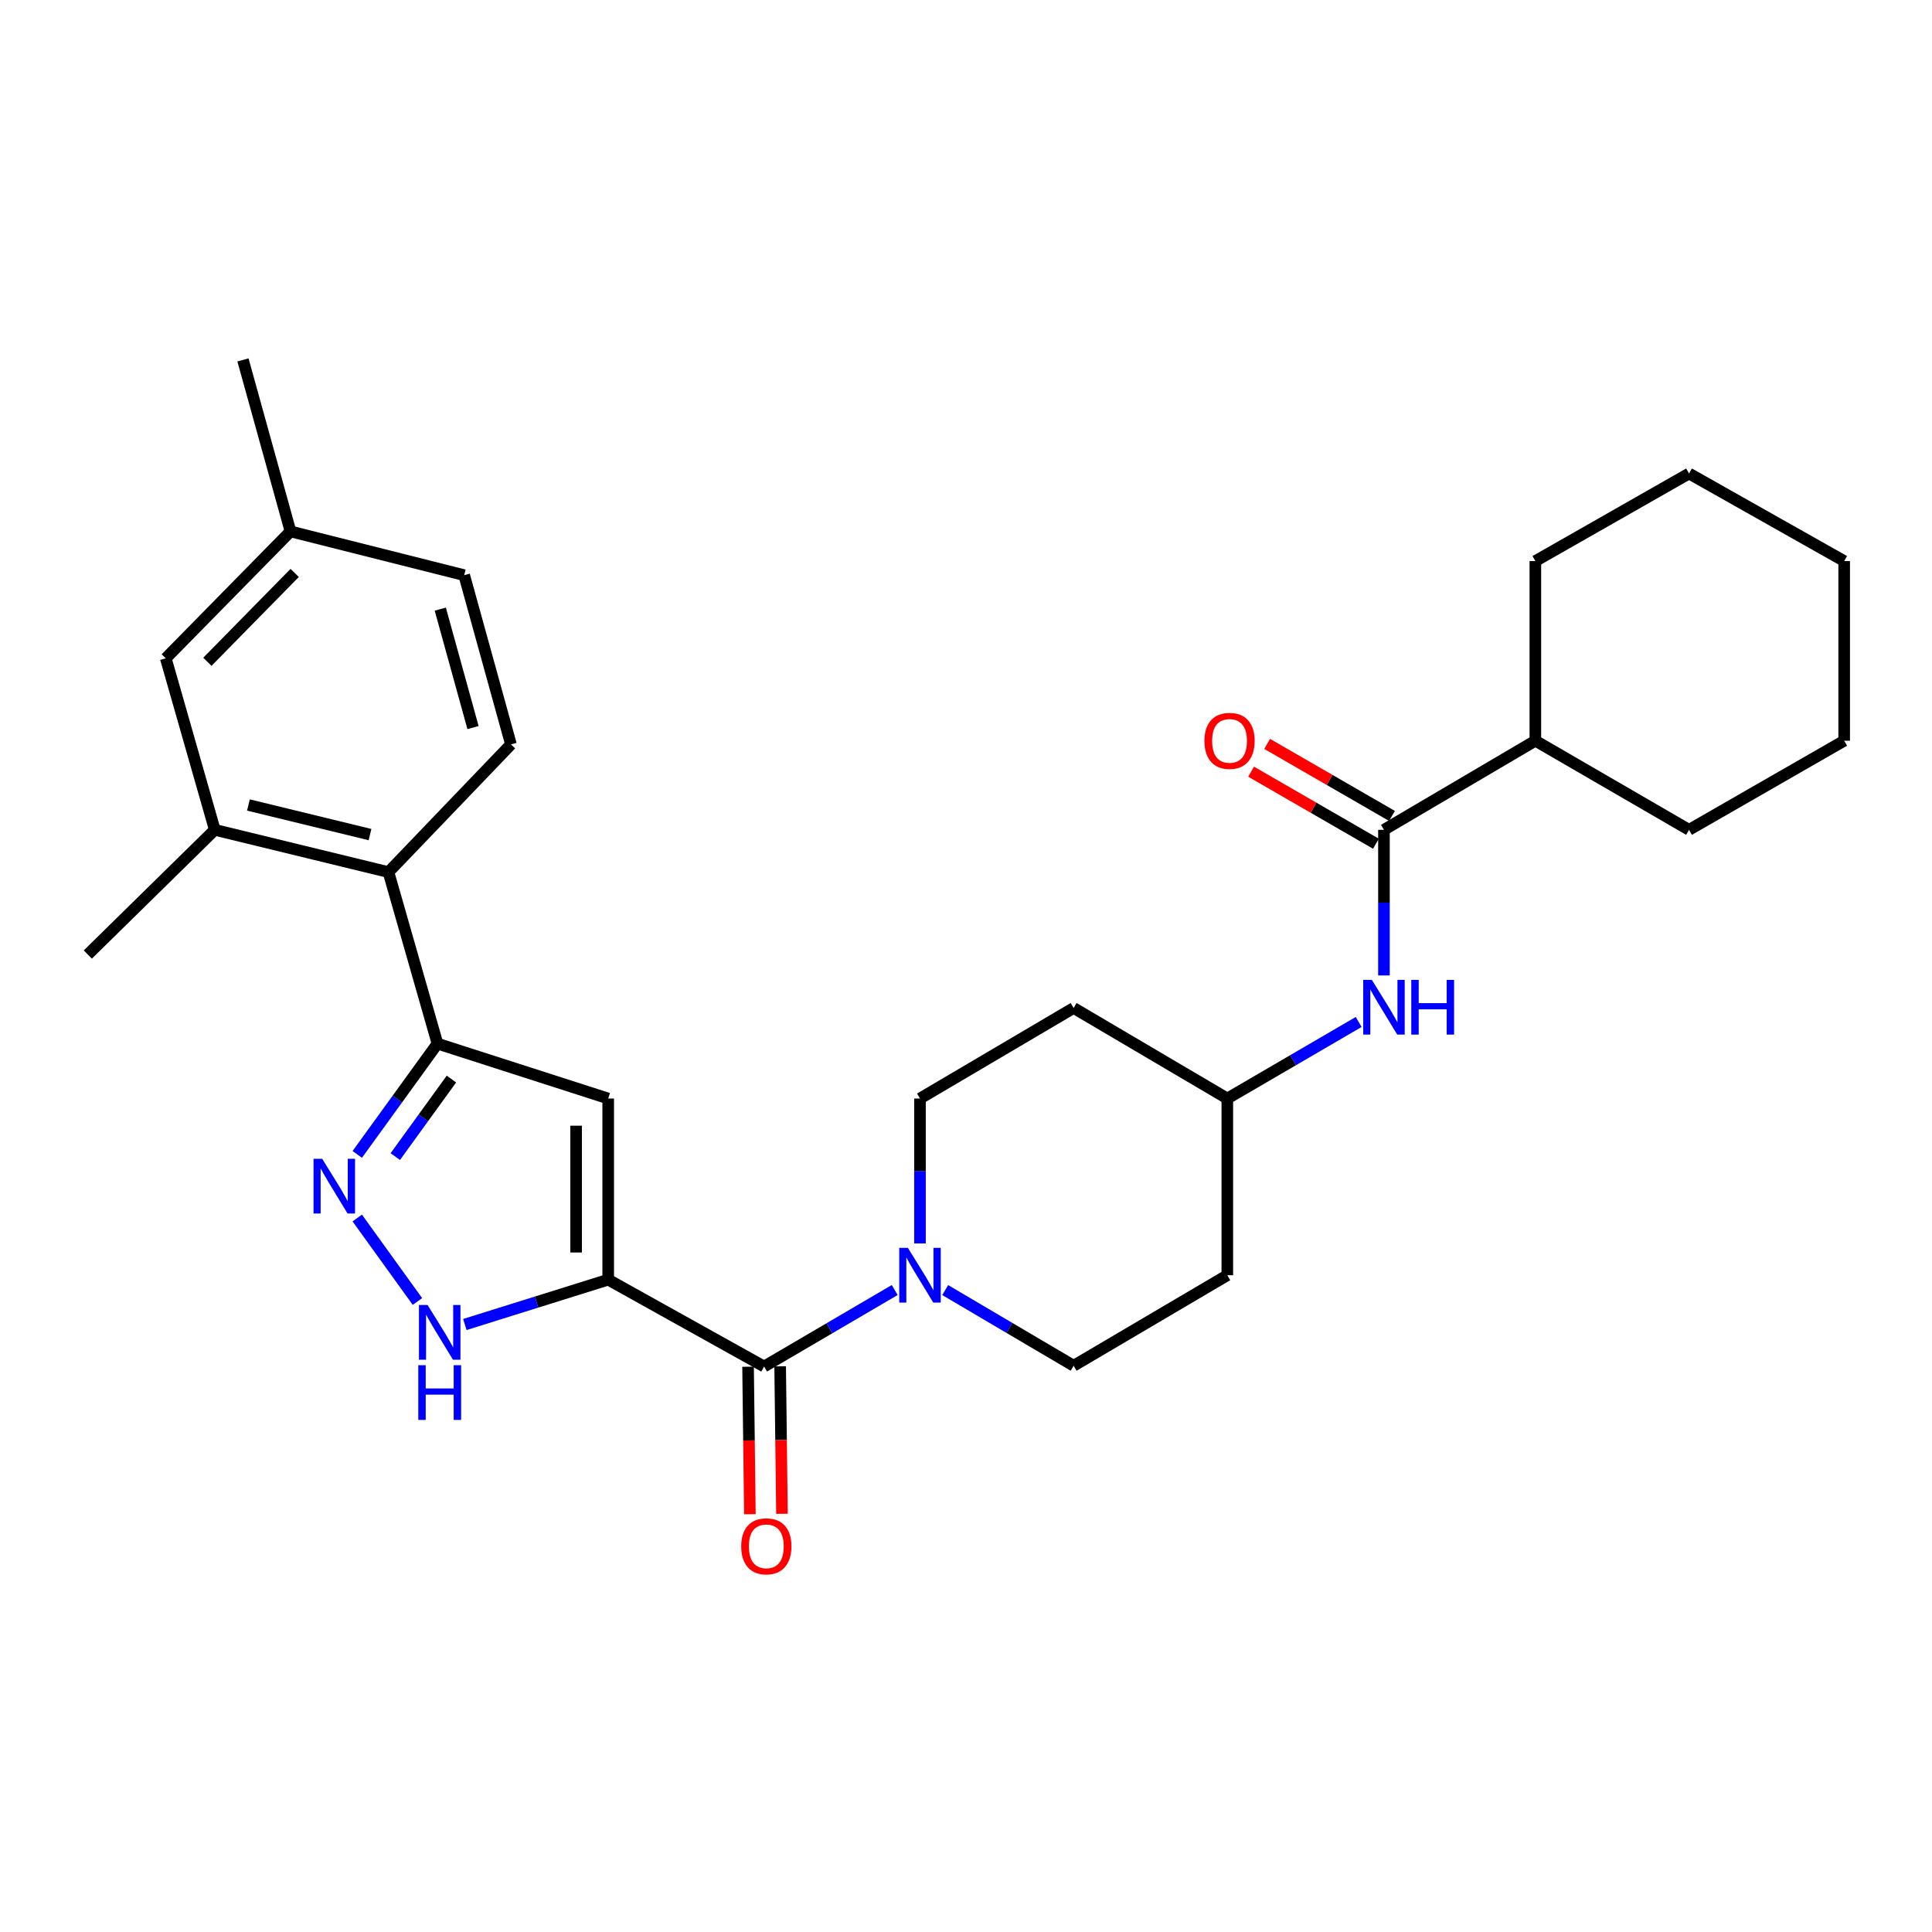 <?xml version='1.0' encoding='iso-8859-1'?>
<svg version='1.1' baseProfile='full'
              xmlns='http://www.w3.org/2000/svg'
                      xmlns:rdkit='http://www.rdkit.org/xml'
                      xmlns:xlink='http://www.w3.org/1999/xlink'
                  xml:space='preserve'
width='1000px' height='1000px' viewBox='0 0 1000 1000'>
<!-- END OF HEADER -->
<rect style='opacity:1.0;fill:#FFFFFF;stroke:none' width='1000' height='1000' x='0' y='0'> </rect>
<path class='bond-0' d='M 314.803,662.349 L 314.803,568.592' style='fill:none;fill-rule:evenodd;stroke:#000000;stroke-width:6px;stroke-linecap:butt;stroke-linejoin:miter;stroke-opacity:1' />
<path class='bond-0' d='M 298.192,648.285 L 298.192,582.655' style='fill:none;fill-rule:evenodd;stroke:#000000;stroke-width:6px;stroke-linecap:butt;stroke-linejoin:miter;stroke-opacity:1' />
<path class='bond-2' d='M 314.803,662.349 L 395.502,707.308' style='fill:none;fill-rule:evenodd;stroke:#000000;stroke-width:6px;stroke-linecap:butt;stroke-linejoin:miter;stroke-opacity:1' />
<path class='bond-4' d='M 314.803,662.349 L 277.708,673.955' style='fill:none;fill-rule:evenodd;stroke:#000000;stroke-width:6px;stroke-linecap:butt;stroke-linejoin:miter;stroke-opacity:1' />
<path class='bond-4' d='M 277.708,673.955 L 240.613,685.561' style='fill:none;fill-rule:evenodd;stroke:#0000FF;stroke-width:6px;stroke-linecap:butt;stroke-linejoin:miter;stroke-opacity:1' />
<path class='bond-3' d='M 314.803,568.592 L 226.435,540.179' style='fill:none;fill-rule:evenodd;stroke:#000000;stroke-width:6px;stroke-linecap:butt;stroke-linejoin:miter;stroke-opacity:1' />
<path class='bond-1' d='M 184.913,630.44 L 216.065,673.651' style='fill:none;fill-rule:evenodd;stroke:#0000FF;stroke-width:6px;stroke-linecap:butt;stroke-linejoin:miter;stroke-opacity:1' />
<path class='bond-29' d='M 184.924,597.511 L 205.679,568.845' style='fill:none;fill-rule:evenodd;stroke:#0000FF;stroke-width:6px;stroke-linecap:butt;stroke-linejoin:miter;stroke-opacity:1' />
<path class='bond-29' d='M 205.679,568.845 L 226.435,540.179' style='fill:none;fill-rule:evenodd;stroke:#000000;stroke-width:6px;stroke-linecap:butt;stroke-linejoin:miter;stroke-opacity:1' />
<path class='bond-29' d='M 204.605,598.652 L 219.134,578.586' style='fill:none;fill-rule:evenodd;stroke:#0000FF;stroke-width:6px;stroke-linecap:butt;stroke-linejoin:miter;stroke-opacity:1' />
<path class='bond-29' d='M 219.134,578.586 L 233.662,558.52' style='fill:none;fill-rule:evenodd;stroke:#000000;stroke-width:6px;stroke-linecap:butt;stroke-linejoin:miter;stroke-opacity:1' />
<path class='bond-5' d='M 395.502,707.308 L 429.303,687.509' style='fill:none;fill-rule:evenodd;stroke:#000000;stroke-width:6px;stroke-linecap:butt;stroke-linejoin:miter;stroke-opacity:1' />
<path class='bond-5' d='M 429.303,687.509 L 463.105,667.711' style='fill:none;fill-rule:evenodd;stroke:#0000FF;stroke-width:6px;stroke-linecap:butt;stroke-linejoin:miter;stroke-opacity:1' />
<path class='bond-11' d='M 387.197,707.41 L 387.667,745.578' style='fill:none;fill-rule:evenodd;stroke:#000000;stroke-width:6px;stroke-linecap:butt;stroke-linejoin:miter;stroke-opacity:1' />
<path class='bond-11' d='M 387.667,745.578 L 388.137,783.747' style='fill:none;fill-rule:evenodd;stroke:#FF0000;stroke-width:6px;stroke-linecap:butt;stroke-linejoin:miter;stroke-opacity:1' />
<path class='bond-11' d='M 403.806,707.205 L 404.276,745.374' style='fill:none;fill-rule:evenodd;stroke:#000000;stroke-width:6px;stroke-linecap:butt;stroke-linejoin:miter;stroke-opacity:1' />
<path class='bond-11' d='M 404.276,745.374 L 404.746,783.542' style='fill:none;fill-rule:evenodd;stroke:#FF0000;stroke-width:6px;stroke-linecap:butt;stroke-linejoin:miter;stroke-opacity:1' />
<path class='bond-7' d='M 226.435,540.179 L 201.067,451.405' style='fill:none;fill-rule:evenodd;stroke:#000000;stroke-width:6px;stroke-linecap:butt;stroke-linejoin:miter;stroke-opacity:1' />
<path class='bond-12' d='M 476.182,643.604 L 476.182,606.098' style='fill:none;fill-rule:evenodd;stroke:#0000FF;stroke-width:6px;stroke-linecap:butt;stroke-linejoin:miter;stroke-opacity:1' />
<path class='bond-12' d='M 476.182,606.098 L 476.182,568.592' style='fill:none;fill-rule:evenodd;stroke:#000000;stroke-width:6px;stroke-linecap:butt;stroke-linejoin:miter;stroke-opacity:1' />
<path class='bond-13' d='M 489.23,667.739 L 522.47,687.325' style='fill:none;fill-rule:evenodd;stroke:#0000FF;stroke-width:6px;stroke-linecap:butt;stroke-linejoin:miter;stroke-opacity:1' />
<path class='bond-13' d='M 522.47,687.325 L 555.71,706.911' style='fill:none;fill-rule:evenodd;stroke:#000000;stroke-width:6px;stroke-linecap:butt;stroke-linejoin:miter;stroke-opacity:1' />
<path class='bond-6' d='M 716.333,429.516 L 716.333,467.202' style='fill:none;fill-rule:evenodd;stroke:#000000;stroke-width:6px;stroke-linecap:butt;stroke-linejoin:miter;stroke-opacity:1' />
<path class='bond-6' d='M 716.333,467.202 L 716.333,504.888' style='fill:none;fill-rule:evenodd;stroke:#0000FF;stroke-width:6px;stroke-linecap:butt;stroke-linejoin:miter;stroke-opacity:1' />
<path class='bond-14' d='M 720.484,422.323 L 688.175,403.678' style='fill:none;fill-rule:evenodd;stroke:#000000;stroke-width:6px;stroke-linecap:butt;stroke-linejoin:miter;stroke-opacity:1' />
<path class='bond-14' d='M 688.175,403.678 L 655.867,385.034' style='fill:none;fill-rule:evenodd;stroke:#FF0000;stroke-width:6px;stroke-linecap:butt;stroke-linejoin:miter;stroke-opacity:1' />
<path class='bond-14' d='M 712.182,436.709 L 679.873,418.065' style='fill:none;fill-rule:evenodd;stroke:#000000;stroke-width:6px;stroke-linecap:butt;stroke-linejoin:miter;stroke-opacity:1' />
<path class='bond-14' d='M 679.873,418.065 L 647.565,399.421' style='fill:none;fill-rule:evenodd;stroke:#FF0000;stroke-width:6px;stroke-linecap:butt;stroke-linejoin:miter;stroke-opacity:1' />
<path class='bond-16' d='M 716.333,429.516 L 794.697,383.394' style='fill:none;fill-rule:evenodd;stroke:#000000;stroke-width:6px;stroke-linecap:butt;stroke-linejoin:miter;stroke-opacity:1' />
<path class='bond-8' d='M 201.067,451.405 L 111.167,429.516' style='fill:none;fill-rule:evenodd;stroke:#000000;stroke-width:6px;stroke-linecap:butt;stroke-linejoin:miter;stroke-opacity:1' />
<path class='bond-8' d='M 191.512,431.983 L 128.582,416.66' style='fill:none;fill-rule:evenodd;stroke:#000000;stroke-width:6px;stroke-linecap:butt;stroke-linejoin:miter;stroke-opacity:1' />
<path class='bond-10' d='M 201.067,451.405 L 264.473,385.304' style='fill:none;fill-rule:evenodd;stroke:#000000;stroke-width:6px;stroke-linecap:butt;stroke-linejoin:miter;stroke-opacity:1' />
<path class='bond-15' d='M 111.167,429.516 L 85.809,340.751' style='fill:none;fill-rule:evenodd;stroke:#000000;stroke-width:6px;stroke-linecap:butt;stroke-linejoin:miter;stroke-opacity:1' />
<path class='bond-22' d='M 111.167,429.516 L 45.455,494.057' style='fill:none;fill-rule:evenodd;stroke:#000000;stroke-width:6px;stroke-linecap:butt;stroke-linejoin:miter;stroke-opacity:1' />
<path class='bond-9' d='M 703.247,528.97 L 669.251,548.781' style='fill:none;fill-rule:evenodd;stroke:#0000FF;stroke-width:6px;stroke-linecap:butt;stroke-linejoin:miter;stroke-opacity:1' />
<path class='bond-9' d='M 669.251,548.781 L 635.255,568.592' style='fill:none;fill-rule:evenodd;stroke:#000000;stroke-width:6px;stroke-linecap:butt;stroke-linejoin:miter;stroke-opacity:1' />
<path class='bond-20' d='M 264.473,385.304 L 240.268,297.712' style='fill:none;fill-rule:evenodd;stroke:#000000;stroke-width:6px;stroke-linecap:butt;stroke-linejoin:miter;stroke-opacity:1' />
<path class='bond-20' d='M 244.832,376.59 L 227.888,315.275' style='fill:none;fill-rule:evenodd;stroke:#000000;stroke-width:6px;stroke-linecap:butt;stroke-linejoin:miter;stroke-opacity:1' />
<path class='bond-18' d='M 476.182,568.592 L 555.71,521.732' style='fill:none;fill-rule:evenodd;stroke:#000000;stroke-width:6px;stroke-linecap:butt;stroke-linejoin:miter;stroke-opacity:1' />
<path class='bond-19' d='M 555.71,706.911 L 635.255,660.051' style='fill:none;fill-rule:evenodd;stroke:#000000;stroke-width:6px;stroke-linecap:butt;stroke-linejoin:miter;stroke-opacity:1' />
<path class='bond-31' d='M 85.809,340.751 L 150.359,275.057' style='fill:none;fill-rule:evenodd;stroke:#000000;stroke-width:6px;stroke-linecap:butt;stroke-linejoin:miter;stroke-opacity:1' />
<path class='bond-31' d='M 107.339,342.539 L 152.524,296.553' style='fill:none;fill-rule:evenodd;stroke:#000000;stroke-width:6px;stroke-linecap:butt;stroke-linejoin:miter;stroke-opacity:1' />
<path class='bond-23' d='M 794.697,383.394 L 874.243,429.516' style='fill:none;fill-rule:evenodd;stroke:#000000;stroke-width:6px;stroke-linecap:butt;stroke-linejoin:miter;stroke-opacity:1' />
<path class='bond-24' d='M 794.697,383.394 L 794.697,290.412' style='fill:none;fill-rule:evenodd;stroke:#000000;stroke-width:6px;stroke-linecap:butt;stroke-linejoin:miter;stroke-opacity:1' />
<path class='bond-17' d='M 635.255,568.592 L 635.255,660.051' style='fill:none;fill-rule:evenodd;stroke:#000000;stroke-width:6px;stroke-linecap:butt;stroke-linejoin:miter;stroke-opacity:1' />
<path class='bond-30' d='M 635.255,568.592 L 555.71,521.732' style='fill:none;fill-rule:evenodd;stroke:#000000;stroke-width:6px;stroke-linecap:butt;stroke-linejoin:miter;stroke-opacity:1' />
<path class='bond-21' d='M 240.268,297.712 L 150.359,275.057' style='fill:none;fill-rule:evenodd;stroke:#000000;stroke-width:6px;stroke-linecap:butt;stroke-linejoin:miter;stroke-opacity:1' />
<path class='bond-25' d='M 150.359,275.057 L 125.757,186.293' style='fill:none;fill-rule:evenodd;stroke:#000000;stroke-width:6px;stroke-linecap:butt;stroke-linejoin:miter;stroke-opacity:1' />
<path class='bond-27' d='M 874.243,429.516 L 954.545,383.394' style='fill:none;fill-rule:evenodd;stroke:#000000;stroke-width:6px;stroke-linecap:butt;stroke-linejoin:miter;stroke-opacity:1' />
<path class='bond-26' d='M 794.697,290.412 L 874.243,245.084' style='fill:none;fill-rule:evenodd;stroke:#000000;stroke-width:6px;stroke-linecap:butt;stroke-linejoin:miter;stroke-opacity:1' />
<path class='bond-28' d='M 874.243,245.084 L 954.545,290.412' style='fill:none;fill-rule:evenodd;stroke:#000000;stroke-width:6px;stroke-linecap:butt;stroke-linejoin:miter;stroke-opacity:1' />
<path class='bond-32' d='M 954.545,383.394 L 954.545,290.412' style='fill:none;fill-rule:evenodd;stroke:#000000;stroke-width:6px;stroke-linecap:butt;stroke-linejoin:miter;stroke-opacity:1' />
<path  class='atom-2' d='M 166.763 599.788
L 176.043 614.788
Q 176.963 616.268, 178.443 618.948
Q 179.923 621.628, 180.003 621.788
L 180.003 599.788
L 183.763 599.788
L 183.763 628.108
L 179.883 628.108
L 169.923 611.708
Q 168.763 609.788, 167.523 607.588
Q 166.323 605.388, 165.963 604.708
L 165.963 628.108
L 162.283 628.108
L 162.283 599.788
L 166.763 599.788
' fill='#0000FF'/>
<path  class='atom-5' d='M 221.328 675.476
L 230.608 690.476
Q 231.528 691.956, 233.008 694.636
Q 234.488 697.316, 234.568 697.476
L 234.568 675.476
L 238.328 675.476
L 238.328 703.796
L 234.448 703.796
L 224.488 687.396
Q 223.328 685.476, 222.088 683.276
Q 220.888 681.076, 220.528 680.396
L 220.528 703.796
L 216.848 703.796
L 216.848 675.476
L 221.328 675.476
' fill='#0000FF'/>
<path  class='atom-5' d='M 216.508 706.628
L 220.348 706.628
L 220.348 718.668
L 234.828 718.668
L 234.828 706.628
L 238.668 706.628
L 238.668 734.948
L 234.828 734.948
L 234.828 721.868
L 220.348 721.868
L 220.348 734.948
L 216.508 734.948
L 216.508 706.628
' fill='#0000FF'/>
<path  class='atom-6' d='M 469.922 645.891
L 479.202 660.891
Q 480.122 662.371, 481.602 665.051
Q 483.082 667.731, 483.162 667.891
L 483.162 645.891
L 486.922 645.891
L 486.922 674.211
L 483.042 674.211
L 473.082 657.811
Q 471.922 655.891, 470.682 653.691
Q 469.482 651.491, 469.122 650.811
L 469.122 674.211
L 465.442 674.211
L 465.442 645.891
L 469.922 645.891
' fill='#0000FF'/>
<path  class='atom-10' d='M 710.073 507.184
L 719.353 522.184
Q 720.273 523.664, 721.753 526.344
Q 723.233 529.024, 723.313 529.184
L 723.313 507.184
L 727.073 507.184
L 727.073 535.504
L 723.193 535.504
L 713.233 519.104
Q 712.073 517.184, 710.833 514.984
Q 709.633 512.784, 709.273 512.104
L 709.273 535.504
L 705.593 535.504
L 705.593 507.184
L 710.073 507.184
' fill='#0000FF'/>
<path  class='atom-10' d='M 730.473 507.184
L 734.313 507.184
L 734.313 519.224
L 748.793 519.224
L 748.793 507.184
L 752.633 507.184
L 752.633 535.504
L 748.793 535.504
L 748.793 522.424
L 734.313 522.424
L 734.313 535.504
L 730.473 535.504
L 730.473 507.184
' fill='#0000FF'/>
<path  class='atom-12' d='M 383.646 800.369
Q 383.646 793.569, 387.006 789.769
Q 390.366 785.969, 396.646 785.969
Q 402.926 785.969, 406.286 789.769
Q 409.646 793.569, 409.646 800.369
Q 409.646 807.249, 406.246 811.169
Q 402.846 815.049, 396.646 815.049
Q 390.406 815.049, 387.006 811.169
Q 383.646 807.289, 383.646 800.369
M 396.646 811.849
Q 400.966 811.849, 403.286 808.969
Q 405.646 806.049, 405.646 800.369
Q 405.646 794.809, 403.286 792.009
Q 400.966 789.169, 396.646 789.169
Q 392.326 789.169, 389.966 791.969
Q 387.646 794.769, 387.646 800.369
Q 387.646 806.089, 389.966 808.969
Q 392.326 811.849, 396.646 811.849
' fill='#FF0000'/>
<path  class='atom-15' d='M 623.409 383.474
Q 623.409 376.674, 626.769 372.874
Q 630.129 369.074, 636.409 369.074
Q 642.689 369.074, 646.049 372.874
Q 649.409 376.674, 649.409 383.474
Q 649.409 390.354, 646.009 394.274
Q 642.609 398.154, 636.409 398.154
Q 630.169 398.154, 626.769 394.274
Q 623.409 390.394, 623.409 383.474
M 636.409 394.954
Q 640.729 394.954, 643.049 392.074
Q 645.409 389.154, 645.409 383.474
Q 645.409 377.914, 643.049 375.114
Q 640.729 372.274, 636.409 372.274
Q 632.089 372.274, 629.729 375.074
Q 627.409 377.874, 627.409 383.474
Q 627.409 389.194, 629.729 392.074
Q 632.089 394.954, 636.409 394.954
' fill='#FF0000'/>
</svg>
